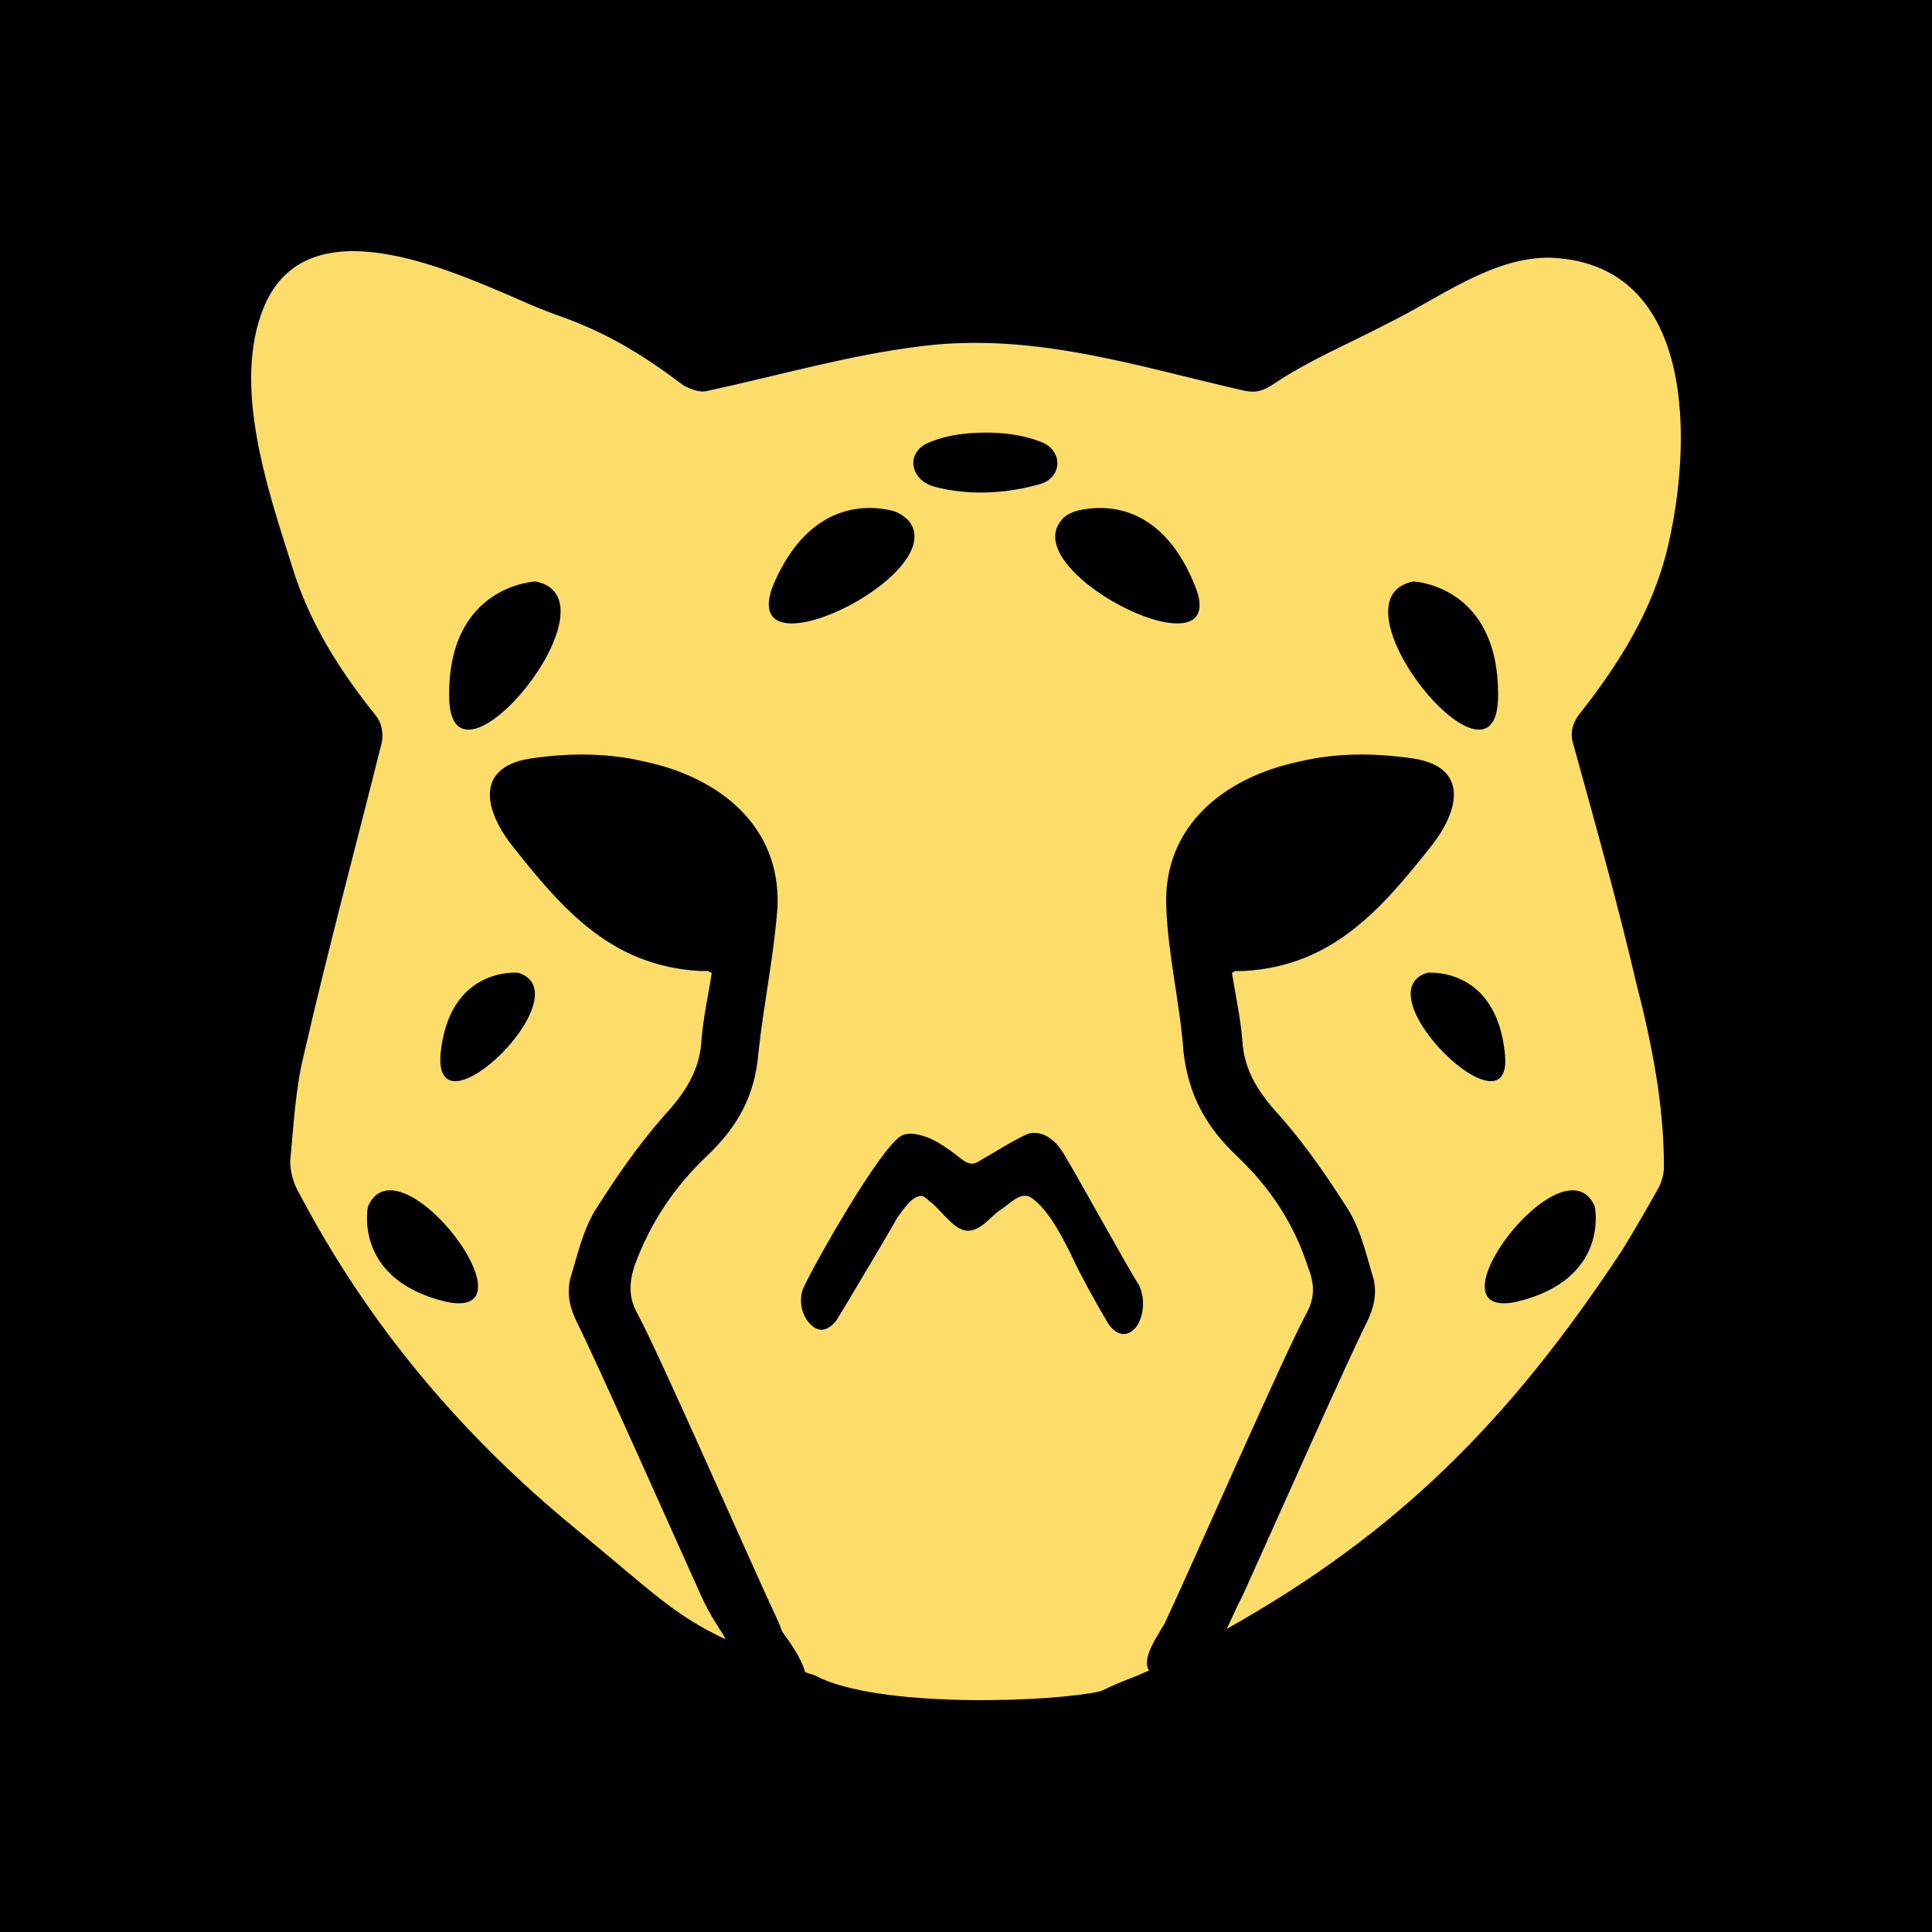 <svg width="100" height="100" viewBox="0 0 100 100" fill="none" xmlns="http://www.w3.org/2000/svg">
<rect width="100" height="100" fill="black"/>
<path fill-rule="evenodd" clip-rule="evenodd" d="M81.653 37.087C81.385 37.535 81.295 37.893 81.385 38.341C82.547 42.553 83.71 46.675 84.694 50.887C85.499 54.023 86.125 57.159 86.125 60.385C86.125 60.744 86.035 61.102 85.857 61.461C85.26 62.536 84.634 63.611 83.978 64.687C78.075 73.648 72.262 79.383 63.497 84.311C63.675 83.953 63.765 83.684 64.391 82.43C66.448 77.859 69.757 70.422 70.741 68.45C71.099 67.734 71.278 67.017 71.099 66.21C70.741 65.045 70.473 63.791 69.847 62.715C68.773 61.013 67.611 59.31 66.269 57.787C65.196 56.622 64.391 55.457 64.302 53.844C64.212 52.679 63.944 51.514 63.765 50.349C63.854 50.349 63.854 50.259 63.944 50.259C64.063 50.259 64.212 50.259 64.391 50.259C68.952 49.991 71.457 47.123 74.14 43.718C75.66 41.746 75.929 39.596 72.977 39.237C71.099 38.968 69.131 38.968 67.253 39.417C63.407 40.223 60.187 42.732 60.366 46.944C60.456 49.453 61.082 51.962 61.261 54.471C61.529 56.711 62.423 58.324 64.033 59.848C65.733 61.461 66.985 63.343 67.7 65.583C68.058 66.479 68.058 67.196 67.611 68.002C66.448 70.153 61.708 80.996 60.277 84.043C60.157 84.222 60.068 84.371 60.008 84.491C59.74 84.939 59.114 85.924 59.472 86.462C58.309 87 58.488 86.82 56.967 87.537C54.642 88.075 46.145 88.433 42.568 86.91L42.21 86.731C42.031 86.671 41.852 86.611 41.673 86.552C41.494 85.835 40.779 84.849 40.511 84.491C40.451 84.371 40.391 84.222 40.332 84.043C38.901 80.996 34.16 70.153 32.998 68.002C32.55 67.196 32.55 66.479 32.819 65.583C33.624 63.343 34.876 61.461 36.575 59.848C38.185 58.324 39.08 56.711 39.258 54.471C39.527 51.962 40.063 49.453 40.242 46.944C40.421 42.732 37.201 40.223 33.355 39.417C31.477 38.968 29.509 38.968 27.631 39.237C24.68 39.596 24.948 41.746 26.468 43.718C29.152 47.123 31.656 49.991 36.217 50.259C36.396 50.259 36.545 50.259 36.665 50.259C36.665 50.259 36.754 50.349 36.843 50.349C36.665 51.514 36.396 52.679 36.307 53.844C36.217 55.457 35.412 56.622 34.339 57.787C32.998 59.31 31.835 61.013 30.762 62.715C30.136 63.791 29.867 65.045 29.509 66.21C29.331 67.017 29.509 67.734 29.867 68.45C30.851 70.422 34.16 77.859 36.217 82.43C36.754 83.684 37.291 84.311 37.559 84.849C34.876 83.594 33.803 82.43 29.778 79.114C23.875 74.275 19.045 68.54 15.467 61.73C15.199 61.282 15.02 60.654 15.02 60.117C15.199 58.235 15.288 56.353 15.736 54.561C16.988 49.094 18.419 43.807 19.76 38.431C19.85 37.983 19.76 37.445 19.492 37.087C17.614 34.757 16.004 32.248 15.11 29.291C13.857 25.348 11.979 19.881 13.678 15.849C15.915 10.562 23.249 13.967 26.826 15.491C27.482 15.789 28.138 16.058 28.794 16.297C31.388 17.193 33.266 18.358 35.412 19.971C35.77 20.15 36.217 20.329 36.575 20.24C40.332 19.433 43.999 18.358 47.755 17.91C53.569 17.193 58.935 18.985 64.48 20.24C65.017 20.329 65.375 20.24 65.911 19.881C67.79 18.627 69.757 17.82 71.814 16.745C74.408 15.491 77.27 13.25 80.311 13.34C87.914 13.698 87.556 23.197 86.304 28.395C85.499 31.71 83.71 34.488 81.653 37.087ZM19.045 62.447C19.045 62.447 18.24 66.21 23.07 67.375C27.989 68.45 20.655 58.772 19.045 62.447ZM22.801 54.561C22.444 59.041 30.225 51.424 26.826 50.349C26.826 50.349 23.249 49.991 22.801 54.561ZM27.721 30.097C27.721 30.097 23.159 30.276 23.249 36.101C23.338 41.836 32.282 30.993 27.721 30.097ZM48.292 25.169C49.544 25.527 51.512 25.706 53.748 25.079C54.91 24.81 55.089 23.466 54.016 22.928C53.39 22.659 52.406 22.391 51.064 22.391C49.544 22.391 48.65 22.659 48.023 22.928C46.861 23.466 47.129 24.81 48.292 25.169ZM47.04 26.961C46.771 26.692 46.503 26.513 46.145 26.423C44.983 26.154 41.941 25.885 40.063 30.187C37.917 35.294 49.276 29.739 47.04 26.961ZM58.935 66.479C58.488 65.852 55.358 60.117 54.91 59.489C54.463 58.862 53.837 58.504 53.211 58.683C52.406 59.041 51.601 59.579 50.796 60.027C50.438 60.296 50.17 60.296 49.812 60.027C49.007 59.4 48.202 58.772 47.218 58.683C47.04 58.683 46.861 58.683 46.682 58.772C45.609 59.31 42.21 65.314 41.584 66.658C41.316 67.285 41.494 68.092 41.941 68.54C42.389 68.988 42.836 68.898 43.283 68.361C43.462 68.092 46.235 63.432 46.413 63.074C46.682 62.715 47.218 61.819 47.755 61.909C47.874 61.968 47.994 62.058 48.113 62.178C48.65 62.536 49.365 63.701 50.081 63.701C50.796 63.701 51.243 62.984 51.78 62.626C52.317 62.267 52.853 61.64 53.39 61.998C54.284 62.626 55 64.059 55.447 64.956C55.894 65.941 56.789 67.554 57.325 68.45C57.772 69.167 58.398 69.257 58.846 68.63C59.203 68.092 59.293 67.196 58.935 66.479ZM61.797 30.187C60.008 25.885 56.967 26.154 55.805 26.423C55.447 26.513 55.089 26.692 54.91 26.961C52.674 29.739 64.033 35.294 61.797 30.187ZM77.539 36.101C77.628 30.276 73.156 30.097 73.156 30.097C68.595 30.993 77.449 41.836 77.539 36.101ZM77.896 54.561C77.449 49.991 73.872 50.349 73.872 50.349C70.473 51.424 78.344 59.041 77.896 54.561ZM82.547 62.447C80.937 58.772 73.603 68.45 78.522 67.375C83.352 66.21 82.547 62.447 82.547 62.447Z" fill="#FCDD69"/>
</svg>
